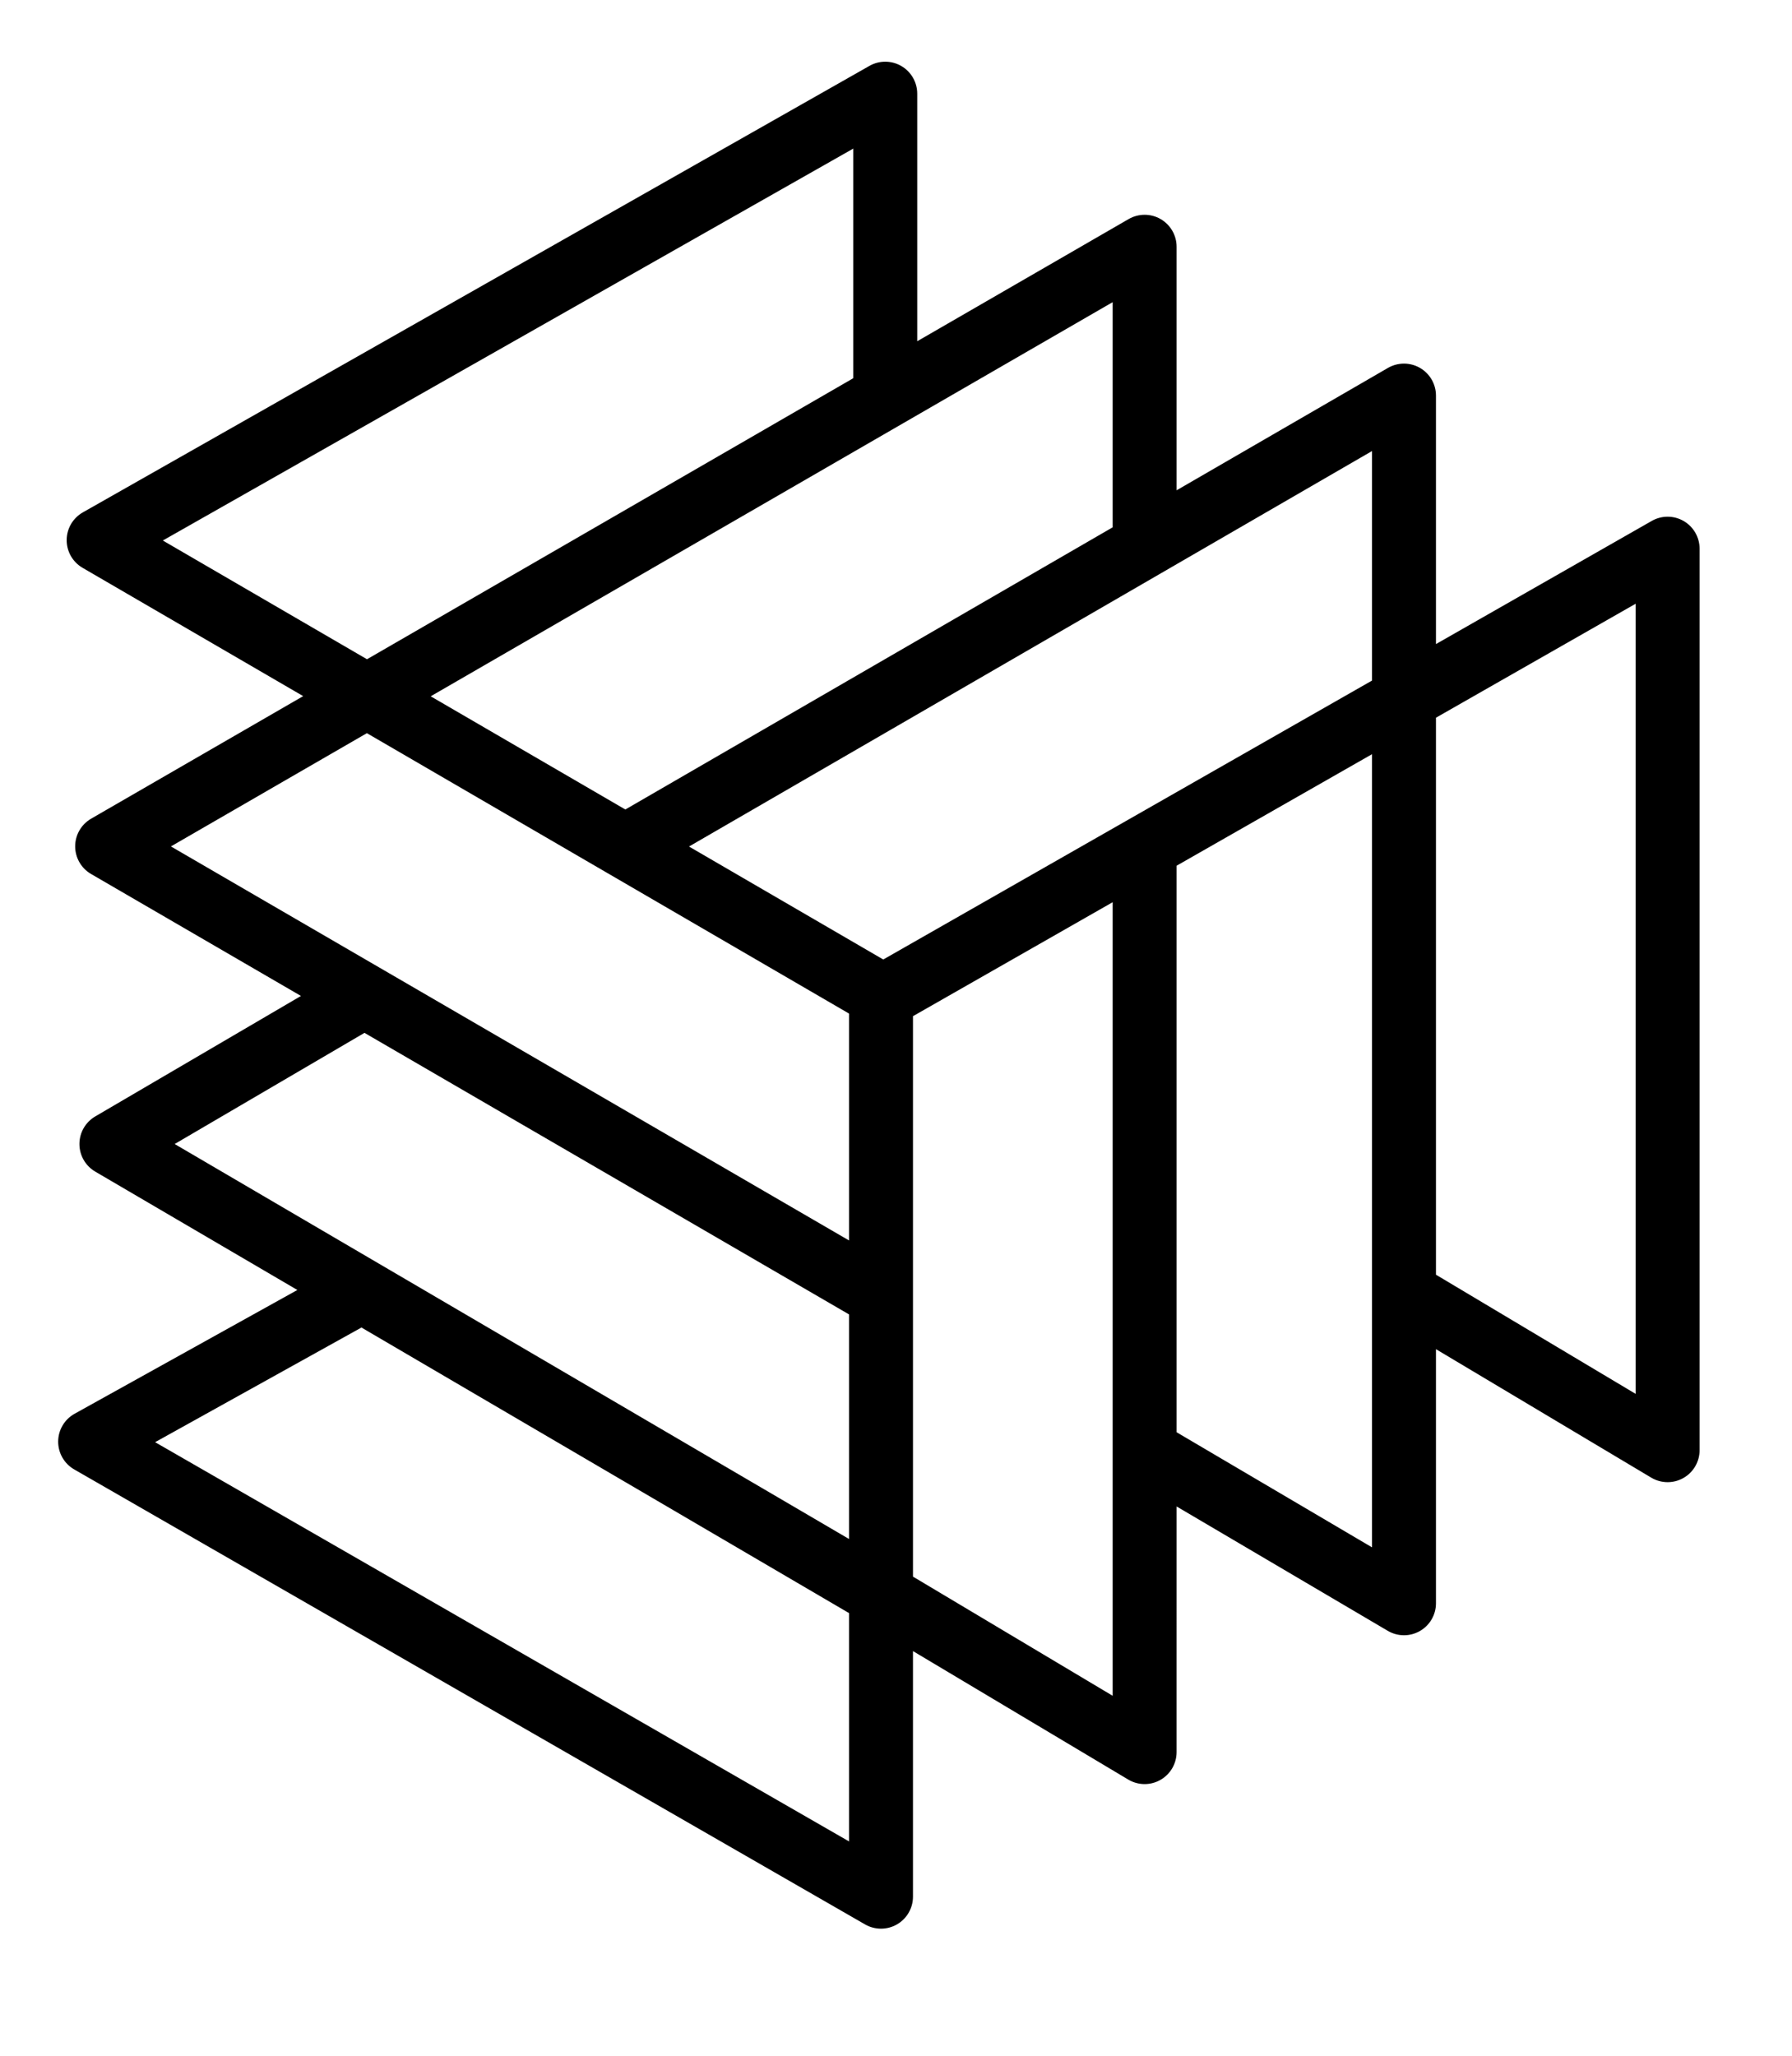 <?xml version="1.0" encoding="utf-8"?>
<!-- Generator: Adobe Illustrator 16.0.0, SVG Export Plug-In . SVG Version: 6.00 Build 0)  -->
<!DOCTYPE svg PUBLIC "-//W3C//DTD SVG 1.1//EN" "http://www.w3.org/Graphics/SVG/1.1/DTD/svg11.dtd">
<svg version="1.1" id="Layer_1" xmlns="http://www.w3.org/2000/svg" xmlns:xlink="http://www.w3.org/1999/xlink" x="0px" y="0px"
	 width="801px" height="919px" viewBox="0 0 801 919" enable-background="new 0 0 801 919" xml:space="preserve">
<g>
	<defs>
		<rect id="SVGID_1_" width="801" height="919"/>
	</defs>
	<clipPath id="SVGID_2_">
		<use xlink:href="#SVGID_1_"  overflow="visible"/>
	</clipPath>
	<path clip-path="url(#SVGID_2_)" d="M752.573,232.867c-4.391-2.55-9.824-2.573-14.253-0.051l-96.463,55.046V176.806
		c0-5.108-2.727-9.83-7.155-12.379c-4.42-2.558-9.881-2.549-14.301,0.009l-94.477,54.699V110.287c0-5.107-2.727-9.825-7.149-12.379
		c-4.416-2.549-9.867-2.544-14.291,0.005l-94.496,54.606V41.866c0-5.085-2.703-9.792-7.099-12.351
		c-4.405-2.559-9.825-2.586-14.244-0.079L37.04,228.997c-4.452,2.525-7.21,7.238-7.238,12.355c-0.028,5.117,2.684,9.857,7.108,12.43
		l98.611,57.344l-94.778,54.768c-4.415,2.55-7.136,7.262-7.141,12.356c-0.004,5.099,2.703,9.816,7.113,12.374l93.813,54.506
		l-91.952,53.845c-4.382,2.563-7.071,7.257-7.071,12.331c0,5.075,2.689,9.77,7.071,12.333l90.34,52.906l-99.565,55.313
		c-4.503,2.498-7.313,7.233-7.35,12.384c-0.037,5.149,2.698,9.927,7.164,12.495l353.508,203.36c2.206,1.271,4.666,1.903,7.127,1.903
		c2.47,0,4.94-0.642,7.155-1.921c4.415-2.554,7.137-7.267,7.137-12.37v-109.77l96.222,57.421c2.251,1.345,4.786,2.019,7.321,2.019
		c2.434,0,4.866-0.618,7.058-1.865c4.47-2.535,7.233-7.284,7.233-12.426V673.296l94.394,55.588c2.233,1.316,4.735,1.978,7.248,1.978
		c2.446,0,4.894-0.628,7.089-1.884c4.457-2.546,7.202-7.281,7.202-12.407V602.999l96.221,57.421c2.251,1.346,4.782,2.02,7.322,2.02
		c2.428,0,4.866-0.618,7.052-1.865c4.477-2.535,7.239-7.285,7.239-12.425V245.227C759.691,240.133,756.984,235.425,752.573,232.867
		 M613.275,304.172L394.808,428.841l-86.83-50.493l305.298-176.756V304.172z M497.344,235.683L279.517,361.797l-87.004-50.595
		L497.344,135.05V235.683z M72.78,241.575L381.406,66.41v102.625l-217.366,125.61L72.78,241.575z M163.991,327.682l215.517,125.326
		v101.404L76.396,378.302L163.991,327.682z M162.919,461.625l216.589,125.839v100.375L78.074,511.306L162.919,461.625z
		 M69.329,644.567l92.235-51.244L379.508,720.96v102.042L69.329,644.567z M408.091,704.656V454.17l89.253-50.933v354.679
		L408.091,704.656z M525.925,640.127v-253.2l87.351-49.848V691.57L525.925,640.127z M731.109,622.978l-89.252-53.262V320.769
		l89.252-50.933V622.978z"/>
</g>
</svg>
